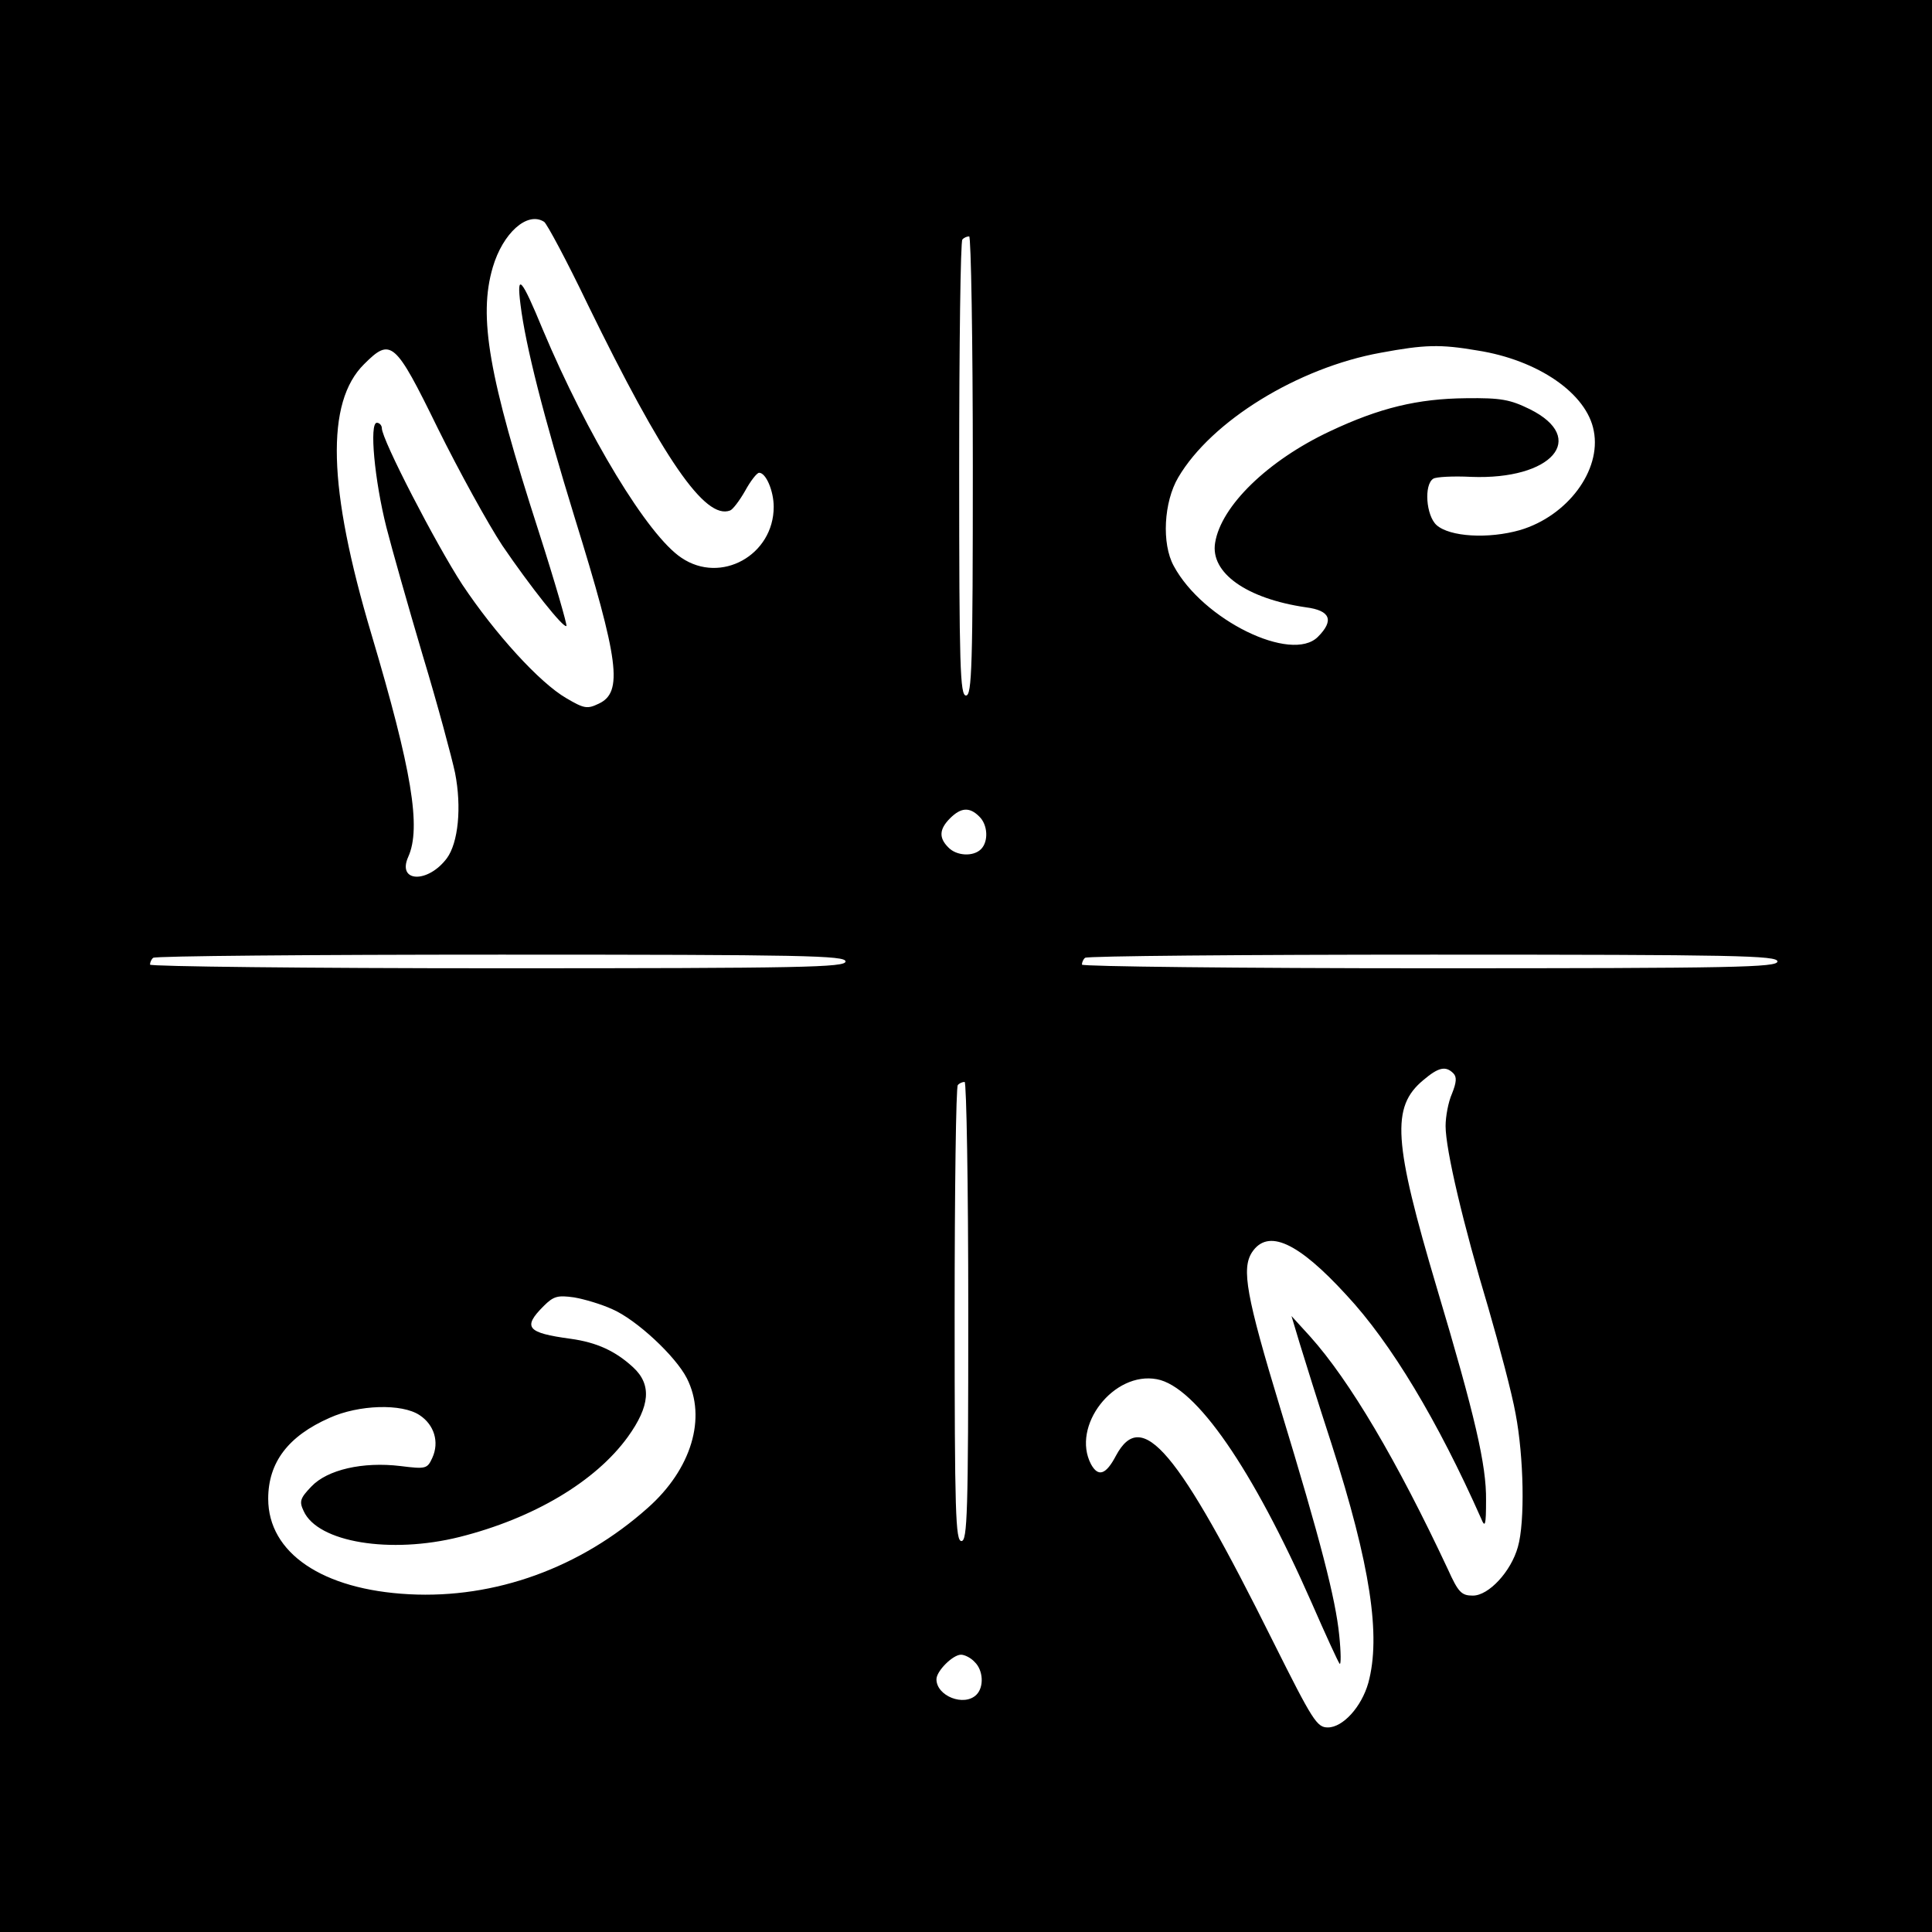 <?xml version="1.0" standalone="no"?>
<!DOCTYPE svg PUBLIC "-//W3C//DTD SVG 20010904//EN"
 "http://www.w3.org/TR/2001/REC-SVG-20010904/DTD/svg10.dtd">
<svg version="1.0" xmlns="http://www.w3.org/2000/svg"
 width="425pt" height="425pt" viewBox="0 0 425 425"
 preserveAspectRatio="xMidYMid meet">
<g transform="translate(0,425) scale(0.1,-0.1)"
fill="#000000" stroke="none">
<path d="M0 2125 l0 -2125 2125 0 2125 0 0 2125 0 2125 -2125 0 -2125 0 0
-2125z m1197 1637 c6 -4 50 -86 96 -182 166 -340 258 -474 313 -453 6 2 21 22
33 43 12 22 26 40 31 40 15 0 32 -40 32 -75 0 -106 -116 -171 -203 -112 -74
49 -207 269 -305 502 -47 114 -58 126 -49 55 11 -90 51 -247 119 -468 98 -316
107 -385 53 -410 -25 -12 -32 -11 -71 12 -59 34 -157 142 -229 250 -58 89
-177 319 -177 344 0 6 -5 12 -11 12 -17 0 -5 -127 21 -230 12 -47 48 -174 80
-282 33 -109 64 -225 71 -258 15 -76 7 -154 -18 -188 -42 -56 -110 -53 -85 3
29 64 8 191 -81 490 -96 322 -101 510 -16 594 59 59 68 51 162 -141 47 -95
111 -211 142 -258 62 -91 135 -183 141 -177 2 2 -25 96 -61 208 -110 341 -133
472 -101 581 22 75 76 124 113 100z m943 -537 c0 -442 -2 -505 -15 -505 -13 0
-15 62 -15 498 0 274 3 502 7 505 3 4 10 7 15 7 4 0 8 -227 8 -505z m1110 254
c134 -21 241 -95 256 -177 17 -87 -58 -187 -162 -218 -70 -20 -155 -15 -184
11 -23 21 -28 89 -7 102 6 4 44 6 83 4 178 -7 258 85 129 149 -43 21 -63 25
-140 24 -106 -1 -190 -21 -300 -73 -136 -64 -239 -164 -252 -245 -11 -66 69
-123 200 -142 54 -7 62 -29 26 -65 -58 -58 -253 37 -317 156 -27 49 -22 141
10 195 73 124 263 241 445 274 97 18 131 19 213 5z m-1096 -1025 c19 -18 21
-55 4 -72 -17 -17 -54 -15 -72 4 -21 21 -20 40 4 64 24 24 43 25 64 4z m-294
-319 c0 -13 -92 -15 -765 -15 -421 0 -765 4 -765 8 0 5 3 12 7 15 3 4 348 7
765 7 667 0 758 -2 758 -15z m2050 0 c0 -13 -92 -15 -765 -15 -421 0 -765 4
-765 8 0 5 3 12 7 15 3 4 348 7 765 7 667 0 758 -2 758 -15z m-713 -246 c8 -8
7 -20 -3 -45 -8 -18 -14 -50 -14 -71 0 -52 39 -217 94 -400 24 -83 52 -188 60
-233 18 -94 21 -238 5 -293 -15 -54 -64 -107 -99 -107 -25 0 -32 7 -55 58
-112 239 -216 415 -303 512 l-41 45 18 -60 c10 -33 41 -132 70 -221 86 -268
109 -423 81 -526 -15 -53 -56 -98 -89 -98 -24 0 -33 14 -120 188 -211 424
-289 516 -346 410 -22 -42 -39 -48 -55 -19 -44 84 50 205 145 187 86 -16 211
-198 340 -491 31 -71 59 -132 62 -135 3 -3 3 25 -1 63 -8 80 -41 208 -129 497
-76 250 -86 309 -63 345 35 53 101 23 208 -94 98 -105 201 -277 296 -491 9
-22 11 -16 11 40 1 76 -24 185 -108 466 -96 323 -101 399 -30 458 33 28 49 32
66 15z m-1067 -524 c0 -442 -2 -505 -15 -505 -13 0 -15 62 -15 498 0 274 3
502 7 505 3 4 10 7 15 7 4 0 8 -227 8 -505z m-783 5 c53 -23 139 -103 164
-152 44 -87 10 -200 -86 -285 -148 -132 -336 -200 -525 -190 -191 10 -310 91
-310 210 0 80 44 138 135 178 64 29 159 32 198 6 32 -21 44 -59 28 -94 -11
-24 -14 -25 -70 -18 -83 10 -161 -8 -196 -45 -25 -26 -27 -33 -17 -54 31 -69
191 -95 343 -57 163 41 299 122 370 220 49 68 53 115 12 153 -39 36 -80 55
-138 63 -96 13 -106 25 -59 72 22 22 31 24 67 19 23 -4 60 -15 84 -26z m797
-776 c19 -18 21 -55 4 -72 -27 -27 -88 -3 -88 34 0 18 36 54 54 54 8 0 22 -7
30 -16z"/>
</g>
</svg>
